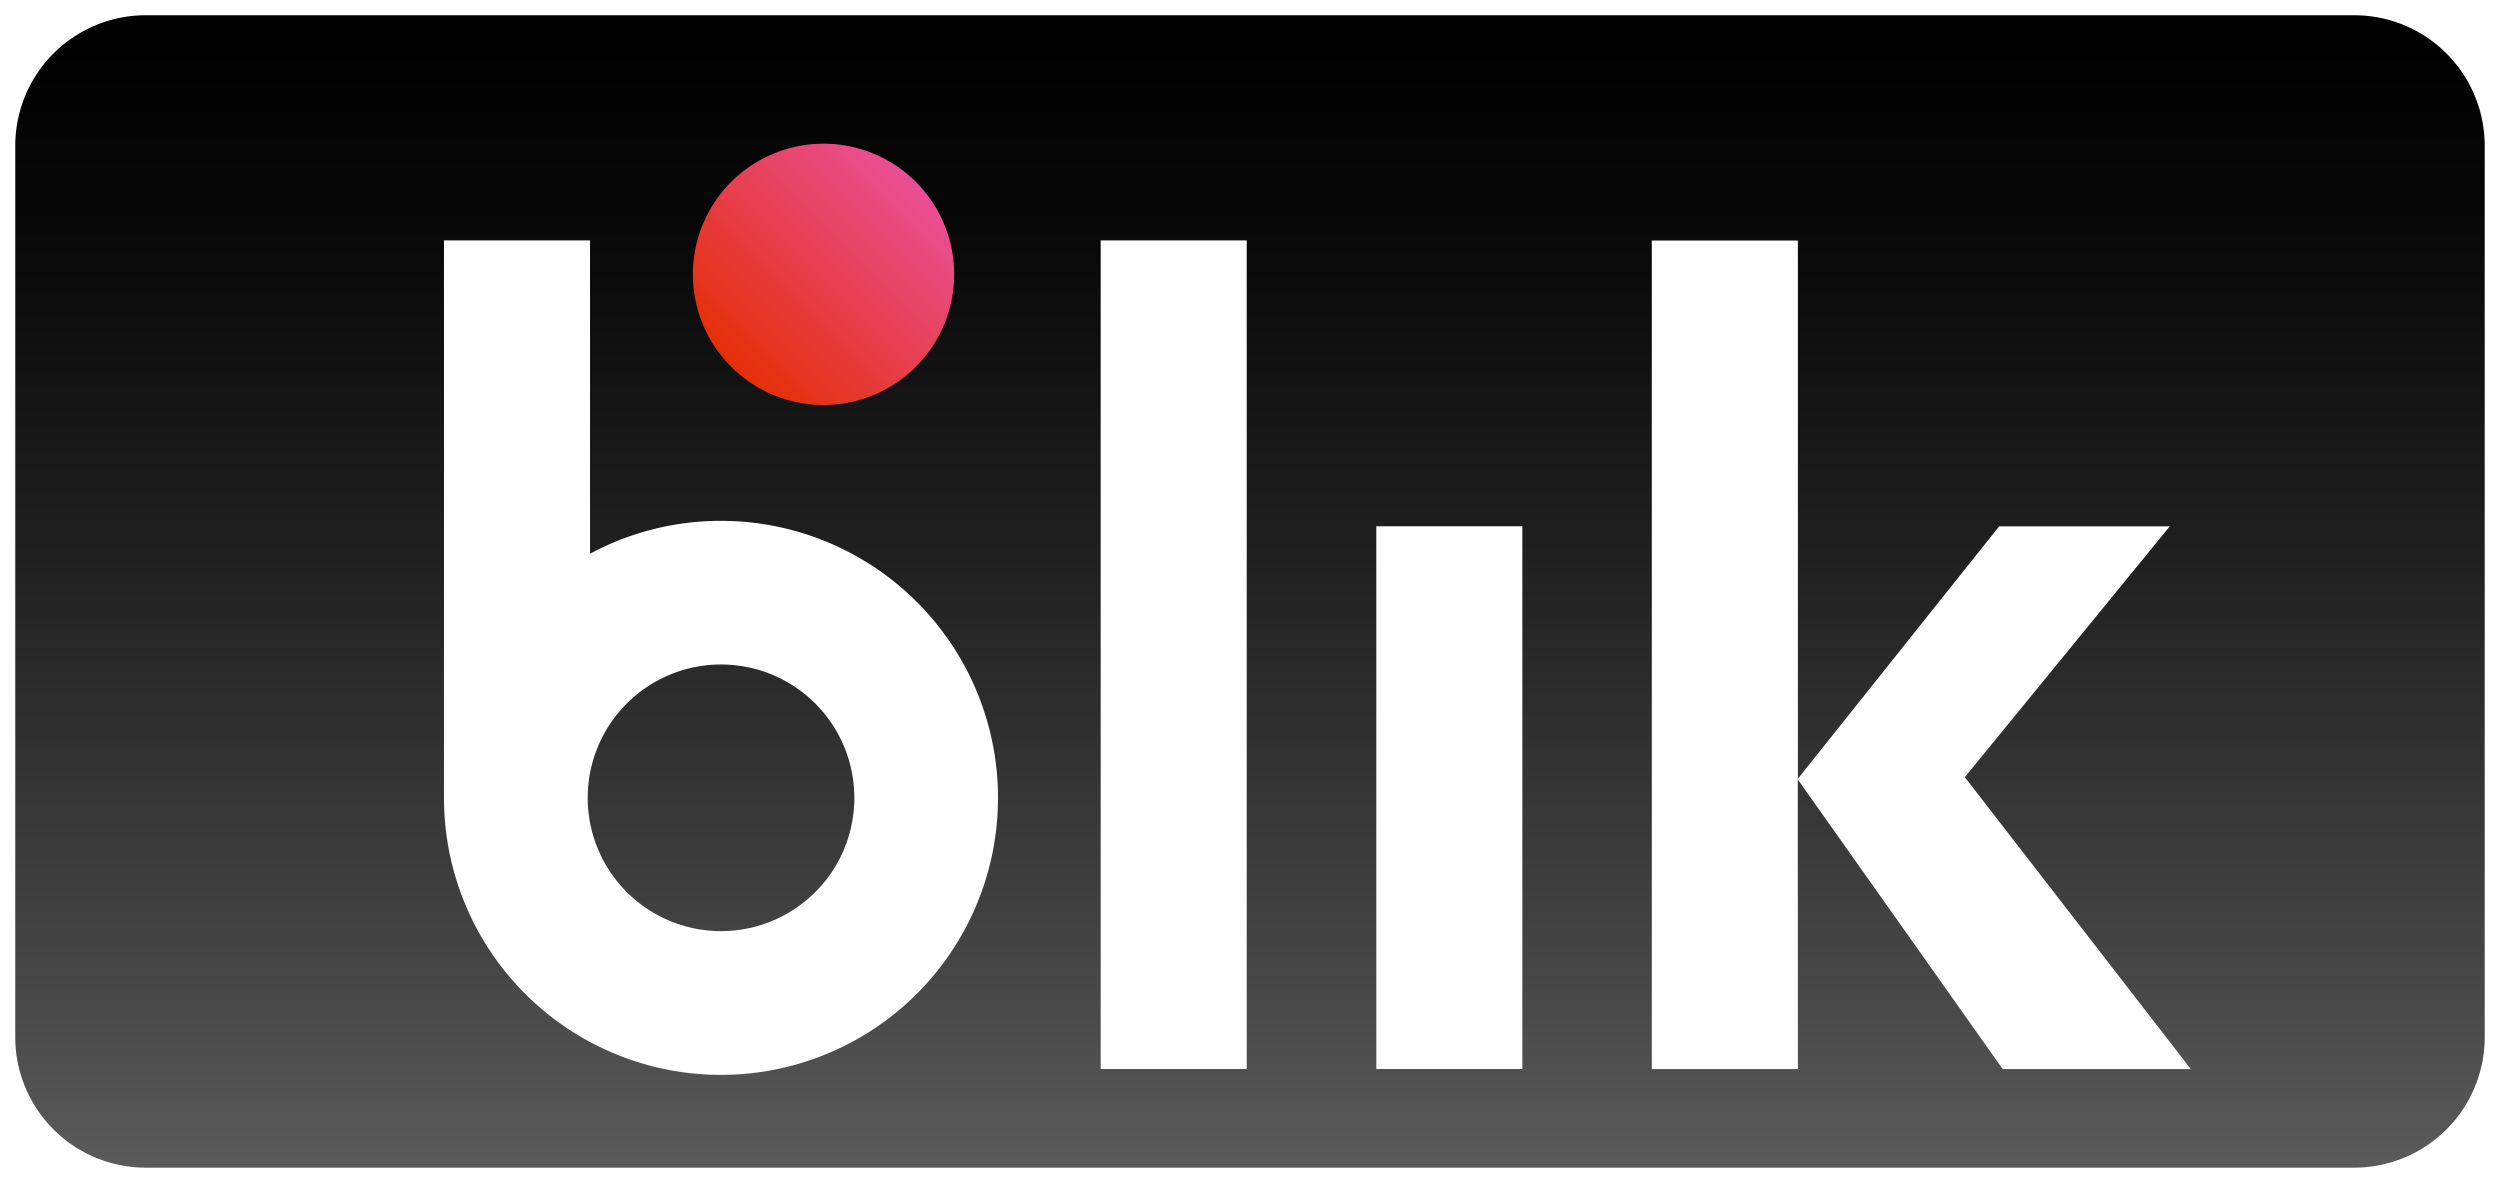 <?xml version="1.0" encoding="UTF-8"?> <svg xmlns="http://www.w3.org/2000/svg" width="135.64" height="64.18"><linearGradient id="a" x1="67.82" y1="63.051" x2="67.82" y2="1.128" gradientUnits="userSpaceOnUse"><stop stop-color="#5a5a5a" offset="0"></stop><stop stop-color="#484848" offset="0.146"></stop><stop stop-color="#212121" offset="0.52"></stop><stop stop-color="#080808" offset="0.817"></stop><stop offset="1"></stop></linearGradient><linearGradient id="o" x1="39.667" y1="19.898" x2="49.695" y2="9.87" gradientUnits="userSpaceOnUse"><stop stop-color="#e52f08" offset="0"></stop><stop stop-color="#e94f96" offset="1"></stop></linearGradient><filter id="b" x="21.709" y="10.07" width="99.399" height="50.159" filterUnits="userSpaceOnUse"><feOffset dx="2.379" dy="2.973"></feOffset><feGaussianBlur result="blur" stdDeviation="0.743"></feGaussianBlur><feFlood flood-opacity="0.949"></feFlood><feComposite in2="blur" operator="in" result="result1"></feComposite><feComposite in="SourceGraphic" in2="result1"></feComposite></filter><path fill="url(#a)" d="M 127.725,0.827 H 7.915 A 7.083,7.083 0 0 0 0.828,7.906 v 48.368 a 7.082,7.082 0 0 0 7.087,7.078 h 119.81 a 7.082,7.082 0 0 0 7.086,-7.078 V 7.906 a 7.083,7.083 0 0 0 -7.086,-7.079 z"></path><path fill="url(#o)" d="m 51.769,14.884 a 7.088,7.088 0 0 1 -7.088,7.088 7.088,7.088 0 0 1 -7.088,-7.088 7.088,7.088 0 0 1 7.088,-7.088 7.088,7.088 0 0 1 7.088,7.088 z"></path><path fill="#ffffff" filter="url(#b)" d="m 106.28,55.03 h 10.206 L 104.224,39.193 115.343,25.585 h -9.257 L 95.167,39.278 v -29.2 H 87.242 V 55.03 h 7.925 L 95.161,39.316 Z M 72.294,25.58 h 7.923 V 55.025 H 72.294 Z M 57.34,10.069 h 7.923 V 55.025 H 57.34 Z M 36.741,25.286 a 14.968,14.968 0 0 0 -7.108,1.784 v -17 H 21.709 V 40.312 A 15.03,15.03 0 1 0 36.741,25.286 Z m 0,22.26 a 7.233,7.233 0 1 1 7.233,-7.234 7.231,7.231 0 0 1 -7.233,7.234 z"></path></svg> 